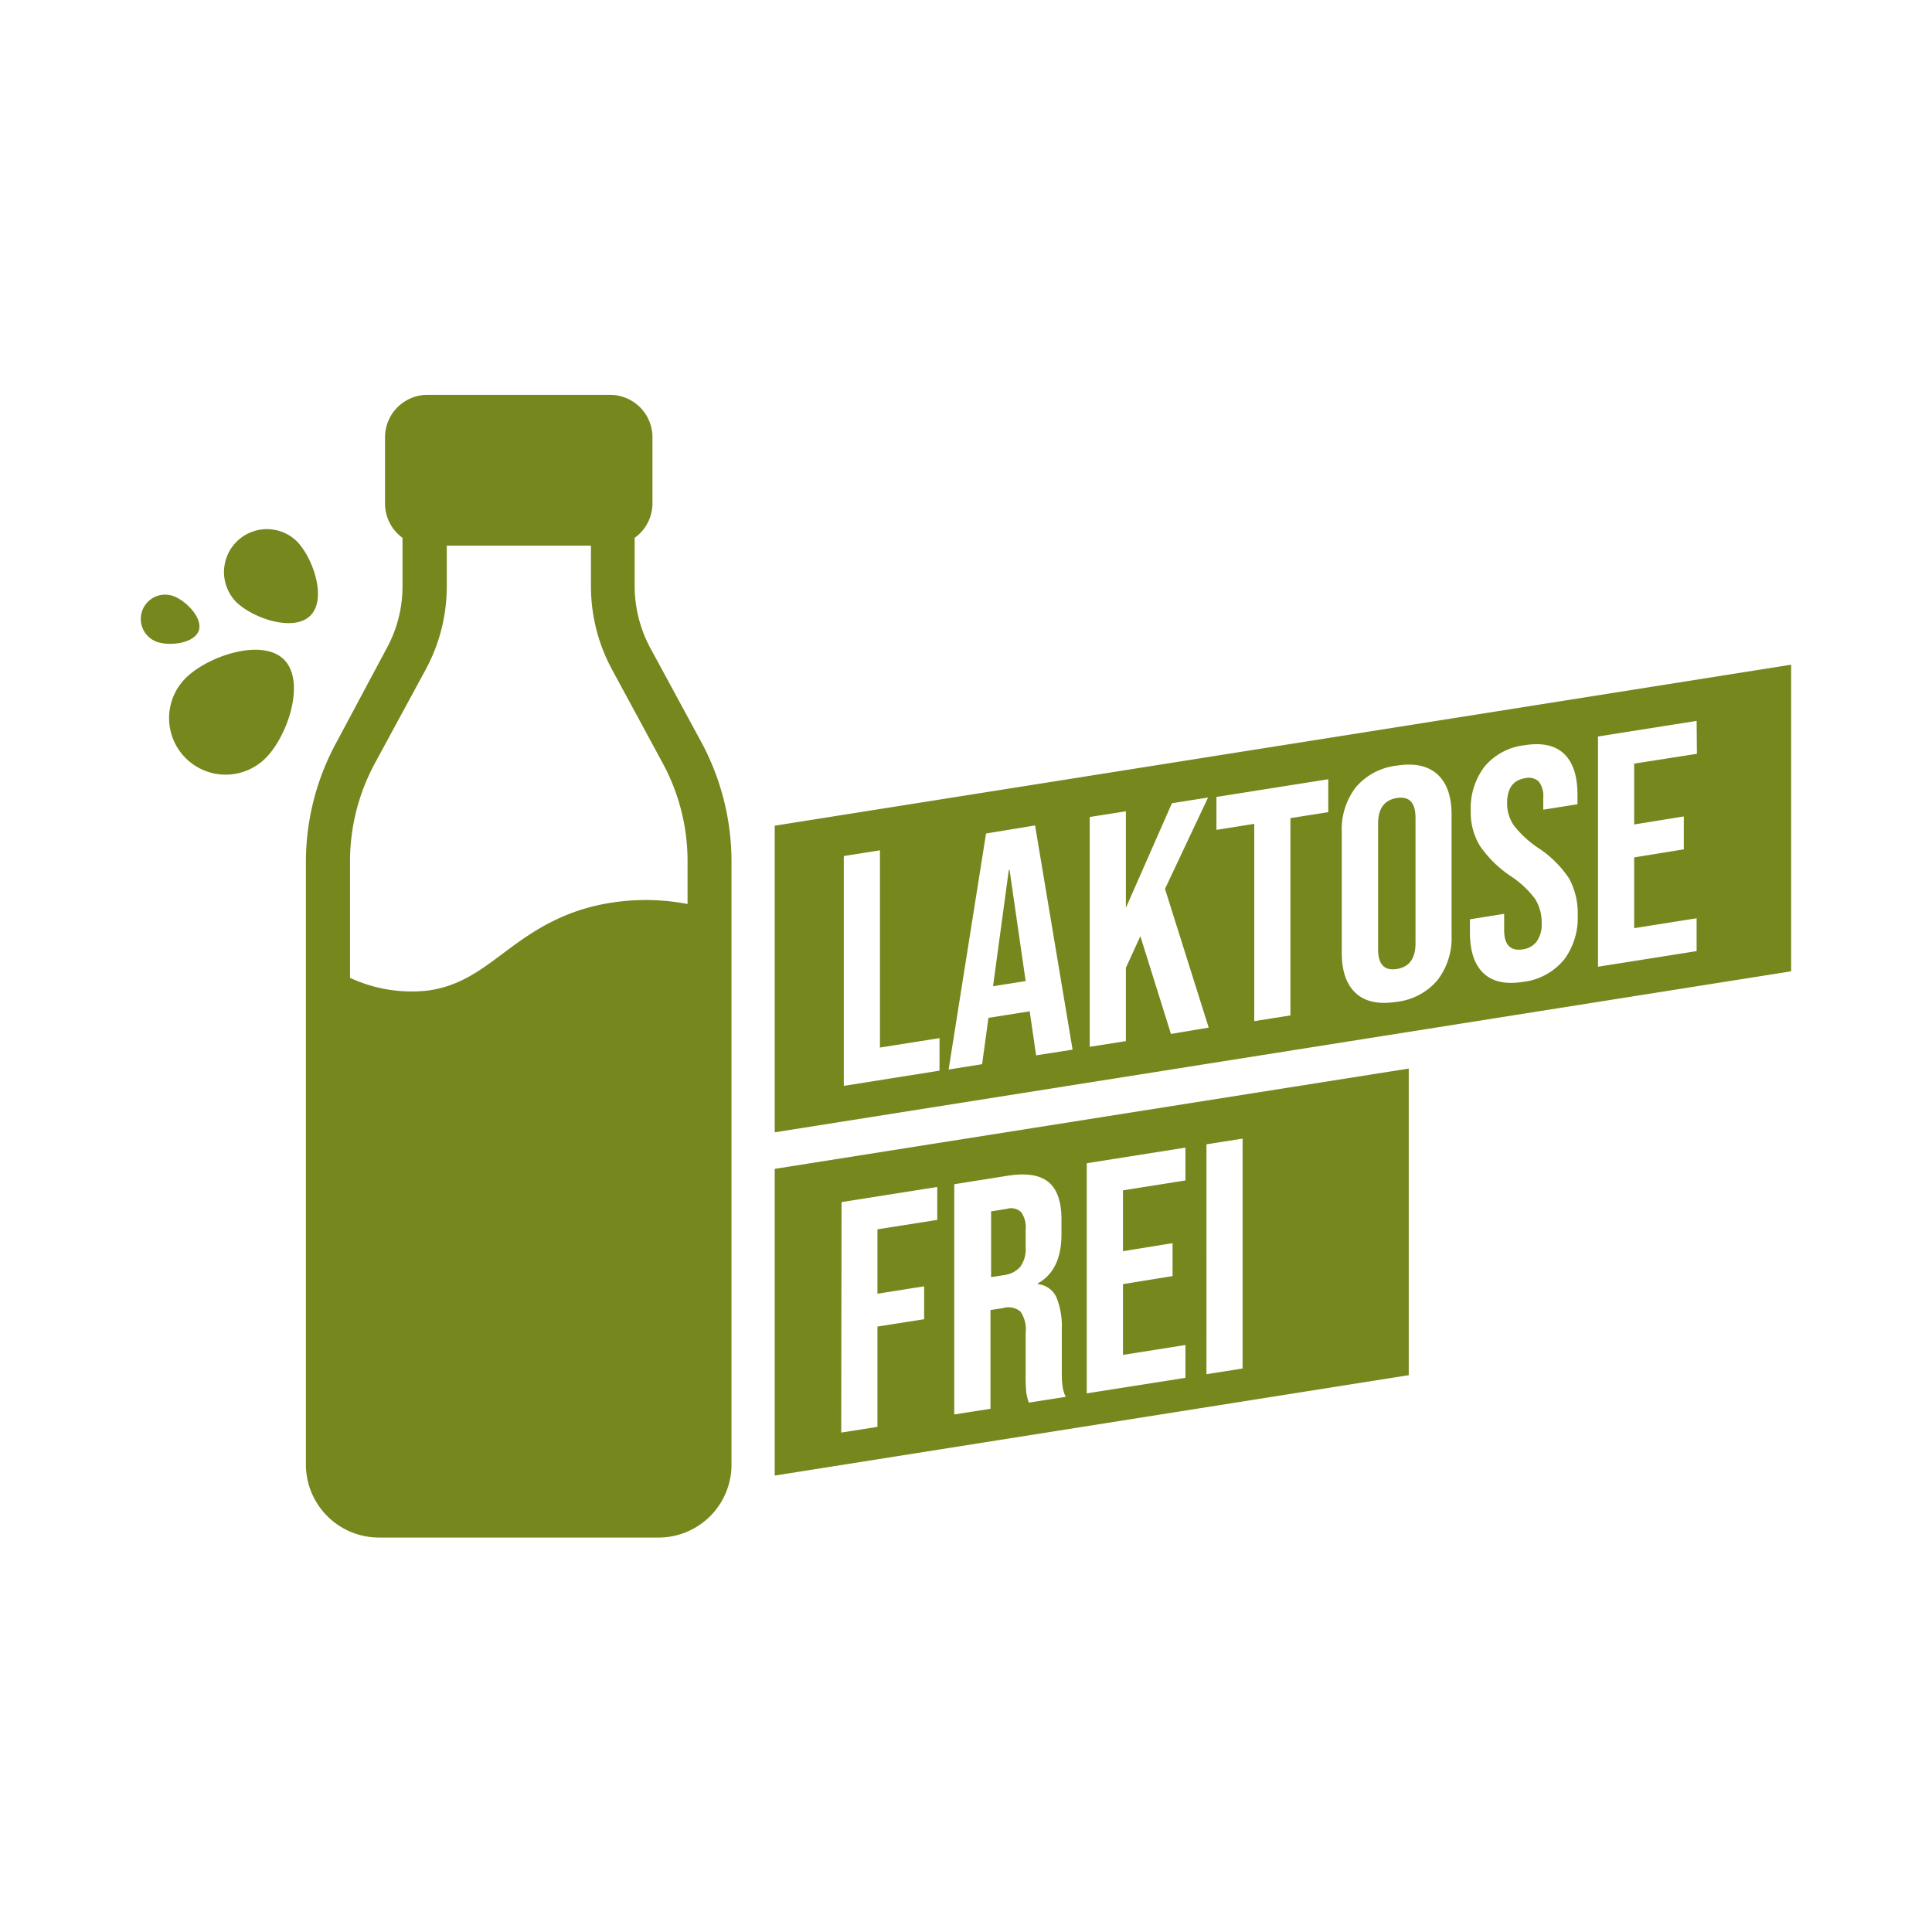 <svg id="Ebene_1" data-name="Ebene 1" xmlns="http://www.w3.org/2000/svg" viewBox="0 0 240 240"><path d="M96.24,183.3,175,170.83V132.74L96.24,145.2Zm53.63-41.15,4.49-.71V170l-4.49.71ZM135,144.5l12.26-1.94v4.08l-7.76,1.23v7.56l6.16-1v4.09l-6.16,1v8.79l7.76-1.23v4.08L135,173.09Zm-16.46,2.61,6.66-1.06q3.46-.54,5.07.81t1.59,4.72v1.75q0,4.46-2.94,6.1v.09a2.84,2.84,0,0,1,2.31,1.63,9.48,9.48,0,0,1,.67,3.94v5c0,.82,0,1.47.08,2a4.33,4.33,0,0,0,.41,1.43l-4.58.72a5.83,5.83,0,0,1-.32-1.26,18,18,0,0,1-.08-2.19v-5.23a3.91,3.91,0,0,0-.64-2.63,2.35,2.35,0,0,0-2.18-.43l-1.55.24V175l-4.5.71Zm-14,2.22,11.89-1.88v4.09L109,152.71v8l5.8-.92v4.09l-5.8.91v12.46l-4.5.71Z" style="fill:#76871e"/><path d="M126.73,157.38a3.74,3.74,0,0,0,.68-2.44v-2.2a3.2,3.2,0,0,0-.56-2.16,1.78,1.78,0,0,0-1.73-.42l-2,.32v8.17l1.63-.26A3.18,3.18,0,0,0,126.73,157.38Z" style="fill:#76871e"/><path d="M38.56,76.47c2.08-2.08.34-7.2-1.74-9.28a5.33,5.33,0,0,0-7.53,7.54C31.37,76.81,36.48,78.55,38.56,76.47Z" style="fill:#76871e"/><path d="M24.69,78.34c.54-1.57-1.61-3.75-3.18-4.3a3,3,0,0,0-2,5.7C21.1,80.29,24.14,79.92,24.69,78.34Z" style="fill:#76871e"/><path d="M23.06,84.24A7,7,0,0,0,33,94.17c2.74-2.74,5-9.48,2.29-12.22S25.8,81.5,23.06,84.24Z" style="fill:#76871e"/><polygon points="125.32 108.07 123.36 122.51 127.41 121.87 125.41 108.06 125.32 108.07" style="fill:#76871e"/><path d="M96.24,102.57v38.09l126.26-20V82.57ZM116.71,133l-11.89,1.89V106.34l4.49-.71v24.5l7.4-1.17Zm12-1.9-.81-5.55v.08l-5.11.81L122,132.2l-4.16.66,4.65-29.32,6.09-1,4.66,27.85Zm16.75-2.66-3.8-12.14-1.8,3.92v9.11l-4.49.71V101.49l4.49-.71v12l5.72-13,4.49-.71-5.35,11.35,5.43,17.23ZM165,100.89l-4.7.74v24.51l-4.49.71V102.34l-4.7.75V99L165,96.8Zm15.32,15.3a8.55,8.55,0,0,1-1.76,5.58,7.77,7.77,0,0,1-5.06,2.68c-2.21.35-3.9,0-5.07-1.07s-1.75-2.75-1.75-5v-15a8.57,8.57,0,0,1,1.75-5.59,7.81,7.81,0,0,1,5.07-2.68q3.3-.52,5.06,1.08t1.76,5Zm13.9,3.1a7.72,7.72,0,0,1-5,2.68q-3.27.52-4.94-1.08c-1.12-1.06-1.68-2.74-1.68-5.06V114.2l4.25-.68v2c0,1.86.78,2.66,2.33,2.41a2.55,2.55,0,0,0,1.73-1,3.64,3.64,0,0,0,.6-2.27,5.45,5.45,0,0,0-.82-3,12,12,0,0,0-3-2.81,14.18,14.18,0,0,1-3.88-3.82,8,8,0,0,1-1.11-4.29,8.55,8.55,0,0,1,1.72-5.52,7.61,7.61,0,0,1,5-2.65q3.22-.51,4.88,1.08t1.66,5.07v1.19l-4.25.67V99.08a2.89,2.89,0,0,0-.57-2,1.81,1.81,0,0,0-1.68-.41c-1.49.23-2.24,1.26-2.24,3.09a4.83,4.83,0,0,0,.83,2.77,12.82,12.82,0,0,0,3,2.78,13.39,13.39,0,0,1,3.88,3.84,9,9,0,0,1,1.06,4.53A8.71,8.71,0,0,1,194.24,119.29ZM210.8,93.64,203,94.86v7.56l6.17-1v4.09l-6.17,1v8.79l7.76-1.23v4.08l-12.25,1.94V91.49l12.25-1.94Z" style="fill:#76871e"/><path d="M173.52,99.13c-1.56.25-2.33,1.31-2.33,3.19v15.6c0,1.88.77,2.7,2.33,2.45s2.32-1.31,2.32-3.19v-15.6C175.84,99.7,175.07,98.89,173.52,99.13Z" style="fill:#76871e"/><path d="M80.84,80.6a16.26,16.26,0,0,1-2-7.72V66.81a5.26,5.26,0,0,0,2.21-4.29v-8.2a5.27,5.27,0,0,0-5.26-5.27H53.09a5.27,5.27,0,0,0-5.26,5.27v8.2A5.26,5.26,0,0,0,50,66.81v6.07a16,16,0,0,1-2,7.72L41.83,92.15A31.11,31.11,0,0,0,38,107v74.89A9.08,9.08,0,0,0,47.09,191H81.82a9.06,9.06,0,0,0,9.05-9.06V107A31.32,31.32,0,0,0,87.1,92.15ZM74,112.51c-5.17,1.22-8.6,3.74-11.61,6s-5.45,4-9.22,4.54a18.17,18.17,0,0,1-9.69-1.58V107a25.63,25.63,0,0,1,3.12-12.24l6.26-11.55A21.69,21.69,0,0,0,55.5,72.88v-5.1H73.41v5.1a21.71,21.71,0,0,0,2.64,10.33L82.3,94.76A25.5,25.5,0,0,1,85.41,107v5.3A27.58,27.58,0,0,0,74,112.51Z" style="fill:#76871e"/></svg>